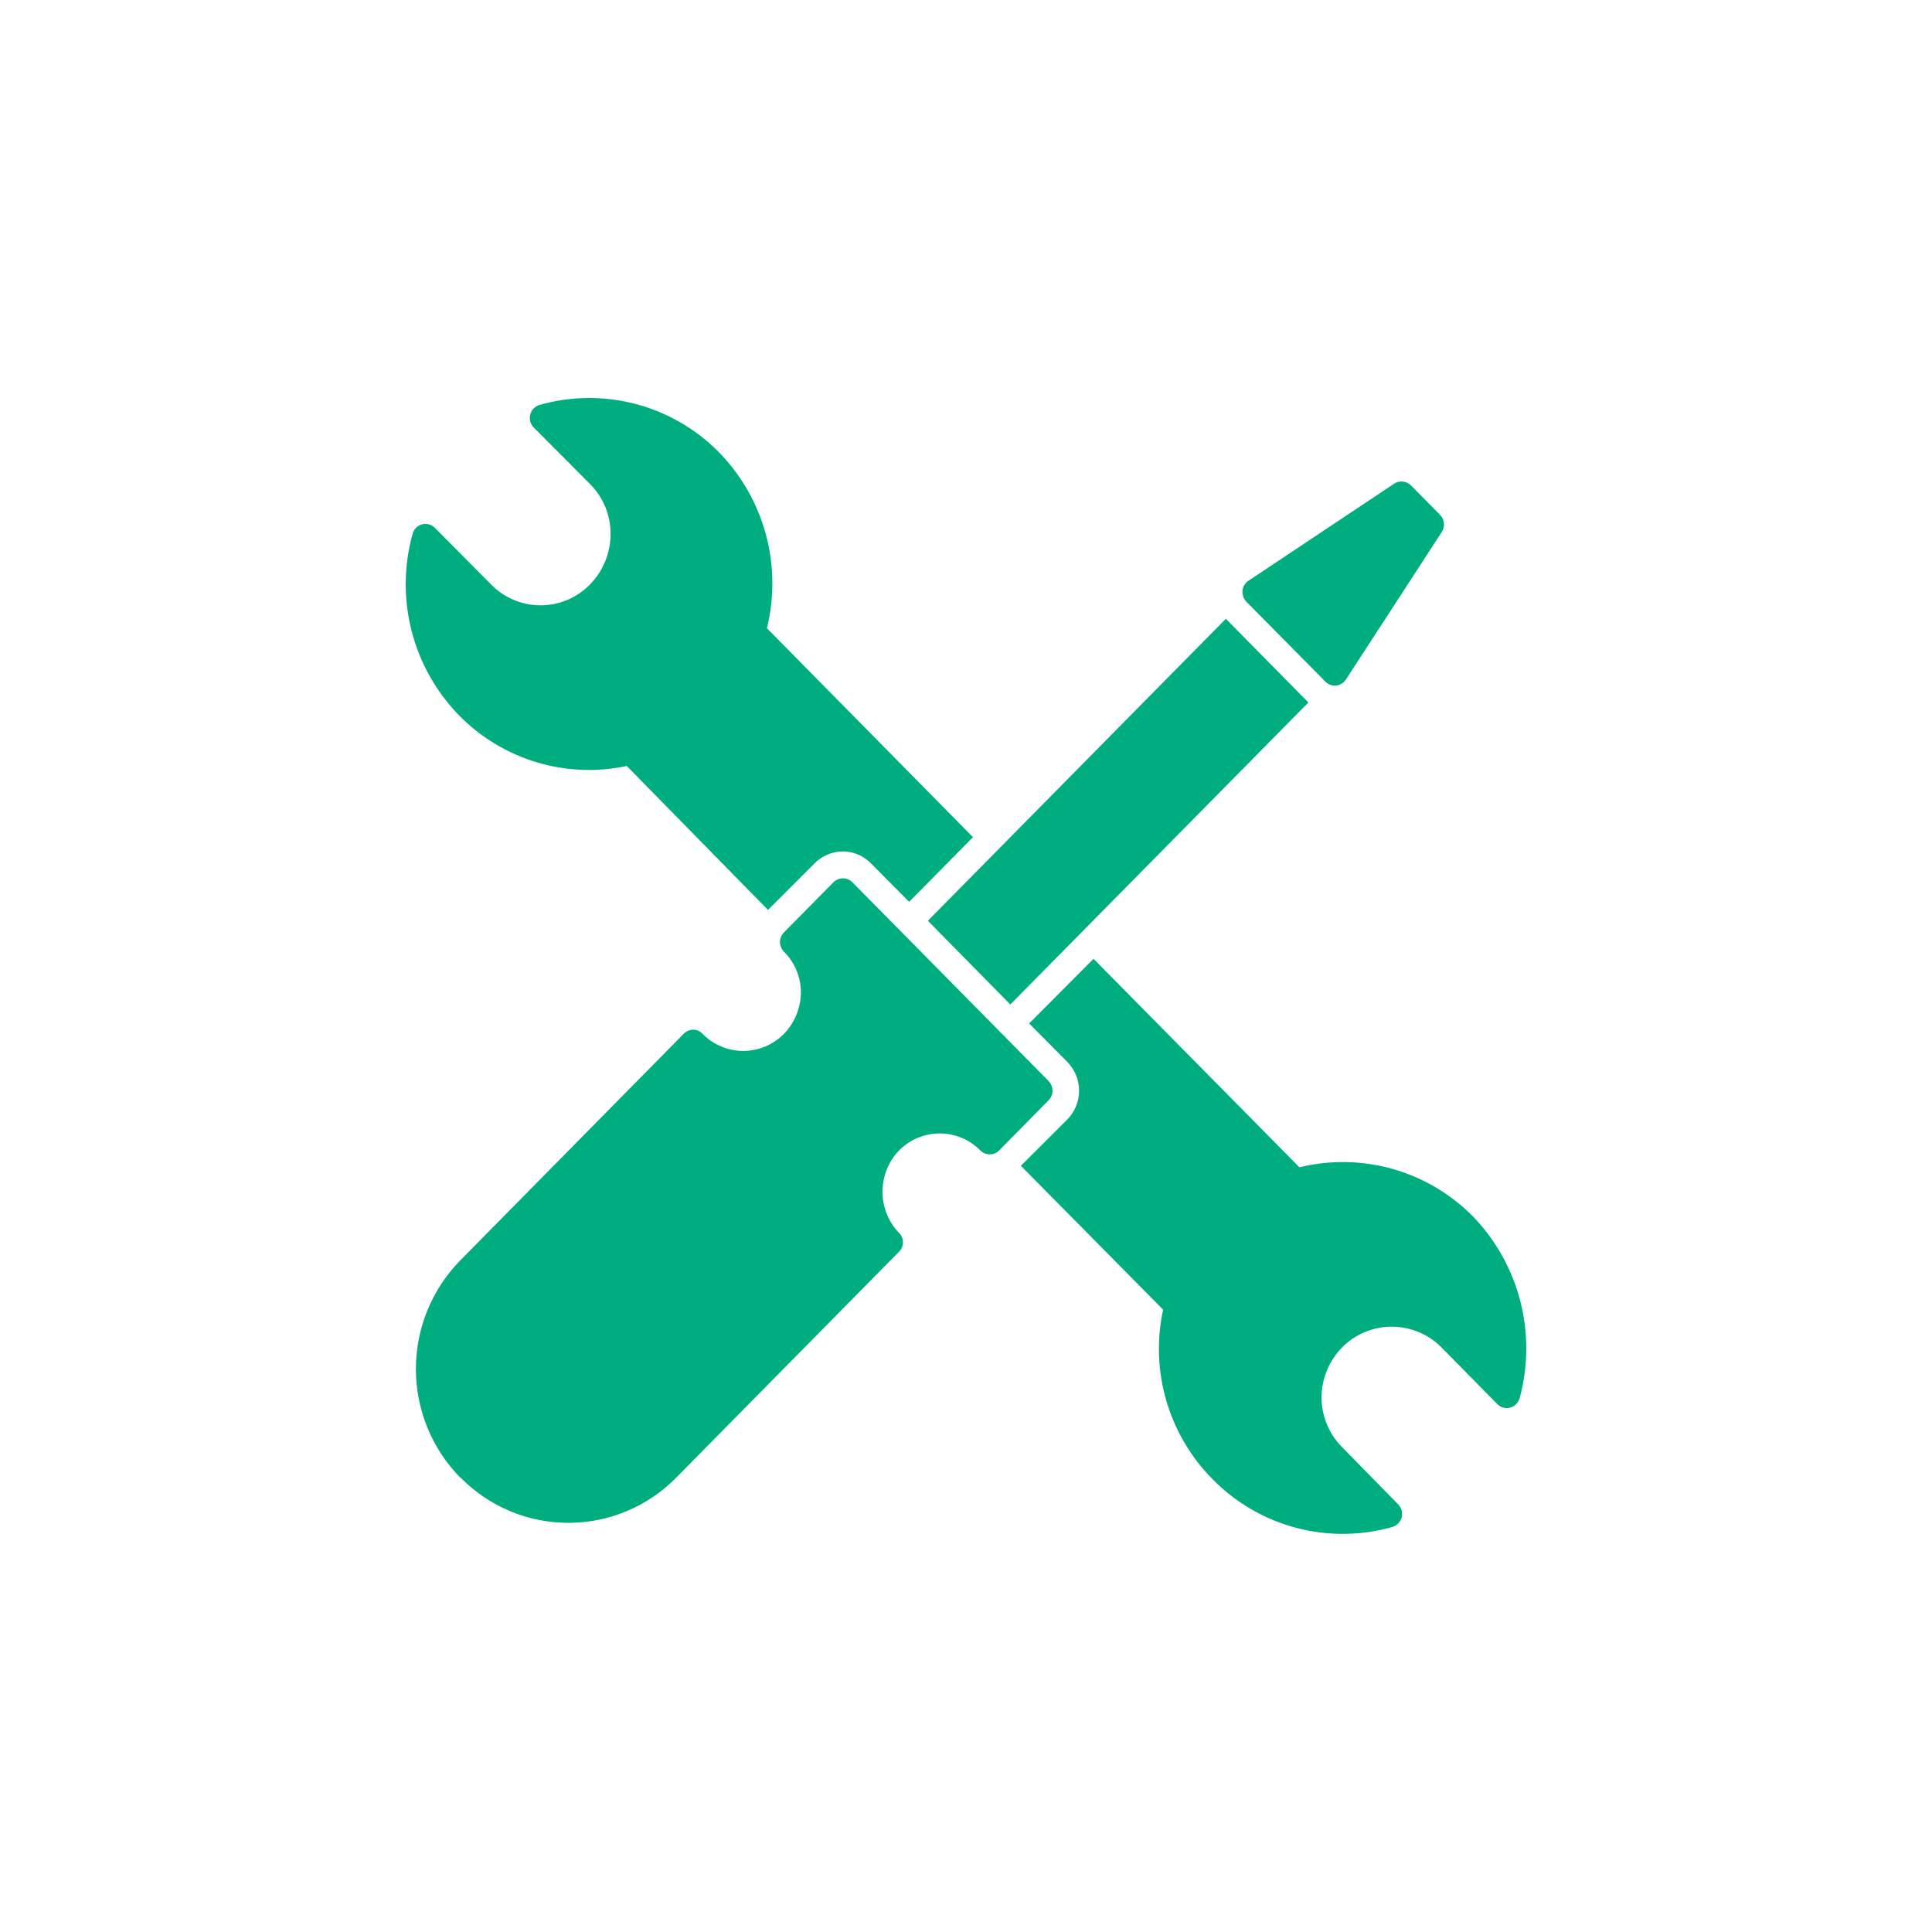 <svg width="1000" height="1000" viewBox="0 0 1000 1000" fill="none" xmlns="http://www.w3.org/2000/svg">
<path d="M627.721 765.716C616.451 754.38 608.195 740.408 603.707 725.066C599.219 709.724 598.64 693.503 602.024 677.881L528.41 603.409L552.585 579.285C556.402 575.324 558.535 570.03 558.535 564.529C558.535 559.029 556.402 553.745 552.585 549.785L532.684 529.739L566.01 496.276L672.585 604.2C688.491 600.295 705.138 600.595 720.895 605.064C736.652 609.533 750.976 618.02 762.463 629.695C774.269 641.937 782.696 657.032 786.92 673.507C791.144 689.982 791.021 707.272 786.563 723.685C786.235 724.856 785.611 725.923 784.751 726.783C783.891 727.644 782.824 728.269 781.652 728.596C780.483 728.91 779.251 728.908 778.084 728.586C776.917 728.263 775.857 727.632 775.015 726.762L745.962 697.273C739.175 690.496 729.976 686.692 720.384 686.692C710.793 686.692 701.593 690.496 694.806 697.273C687.928 704.221 684.052 713.592 684.014 723.369C684.064 733.101 687.972 742.42 694.882 749.275L723.73 778.69C724.571 779.558 725.18 780.623 725.501 781.789C725.821 782.954 725.843 784.185 725.564 785.361C725.231 786.527 724.615 787.589 723.772 788.46C722.929 789.332 721.884 789.985 720.729 790.357C704.438 794.973 687.204 795.126 670.836 790.789C654.468 786.452 639.568 777.783 627.699 765.705L627.721 765.716ZM238.333 764.926C223.537 749.892 215.25 729.633 215.264 708.54C215.278 687.446 223.592 667.21 238.409 652.196L353.984 534.987C355.266 533.704 357.005 532.987 358.819 532.985C359.734 532.967 360.642 533.149 361.478 533.522C362.313 533.896 363.057 534.452 363.654 535.146C366.402 537.937 369.677 540.145 373.291 541.659C376.904 543.172 380.782 543.957 384.699 543.957C388.616 543.957 392.494 543.172 396.107 541.659C399.72 540.145 402.996 537.937 405.744 535.146C411.344 529.385 414.496 521.679 414.54 513.645C414.539 509.722 413.761 505.831 412.251 502.21C410.742 498.589 408.53 495.308 405.744 492.545C404.46 491.196 403.731 489.413 403.704 487.55C403.738 485.714 404.467 483.958 405.744 482.638L431.441 456.617C432.734 455.338 434.479 454.625 436.297 454.625C438.116 454.625 439.861 455.338 441.154 456.617L542.774 559.565V559.639C544.06 560.952 544.781 562.723 544.781 564.561C544.781 566.399 544.06 568.159 542.774 569.472L517.153 595.484C516.518 596.126 515.762 596.632 514.928 596.98C514.094 597.328 513.2 597.507 512.297 597.507C511.393 597.507 510.499 597.328 509.666 596.98C508.832 596.632 508.076 596.126 507.44 595.484C504.693 592.692 501.417 590.473 497.804 588.96C494.191 587.446 490.312 586.662 486.395 586.662C482.478 586.662 478.6 587.446 474.987 588.96C471.374 590.473 468.098 592.692 465.35 595.484C459.849 601.227 456.779 608.873 456.779 616.826C456.779 624.779 459.849 632.425 465.35 638.168C465.99 638.805 466.497 639.559 466.844 640.392C467.19 641.225 467.368 642.124 467.368 643.027C467.368 643.929 467.19 644.818 466.844 645.651C466.497 646.485 465.99 647.238 465.35 647.875L349.937 764.894C342.659 772.284 333.985 778.152 324.418 782.157C314.851 786.163 304.582 788.218 294.211 788.218C283.839 788.218 273.571 786.163 264.004 782.157C254.437 778.152 245.762 772.284 238.484 764.894L238.333 764.926ZM480.265 476.589L634.52 320.268C634.811 320.63 635.132 320.963 635.481 321.27L676.286 362.668C676.623 362.958 676.93 363.278 677.204 363.627L522.949 519.916L480.265 476.589ZM324.413 396.468C308.948 399.756 292.904 399.098 277.762 394.55C262.619 390.002 248.866 381.711 237.772 370.446C225.82 358.248 217.293 343.123 213.049 326.581C208.805 310.039 208.994 292.67 213.597 276.224C213.909 275.067 214.519 274.015 215.366 273.168C216.214 272.32 217.269 271.709 218.426 271.397C219.583 271.086 220.802 271.079 221.96 271.387C223.119 271.694 224.176 272.302 225.026 273.147L254.166 302.488C257.495 305.913 261.477 308.639 265.877 310.498C270.277 312.357 275.005 313.312 279.781 313.312C284.558 313.312 289.286 312.357 293.685 310.498C298.085 308.639 302.068 305.913 305.397 302.488C312.24 295.495 316.058 286.093 316.027 276.308C316.045 271.522 315.115 266.78 313.291 262.354C311.466 257.929 308.783 253.912 305.397 250.529L276.15 221.166C275.326 220.294 274.739 219.231 274.444 218.068C274.149 216.905 274.155 215.686 274.463 214.526C274.771 213.367 275.37 212.302 276.204 211.438C277.037 210.575 278.077 209.943 279.225 209.594C295.411 204.993 312.534 204.805 328.815 209.057C345.096 213.308 359.943 221.834 371.813 233.761C383.466 245.574 391.896 260.182 396.297 276.182C400.697 292.182 400.922 309.047 396.948 325.159L503.609 433.324L470.563 466.787L450.737 446.794C448.846 444.876 446.596 443.352 444.114 442.304C441.633 441.256 438.969 440.71 436.276 440.691C430.799 440.736 425.559 442.923 421.684 446.794L397.509 470.971L324.413 396.468ZM690.781 354.901C688.949 354.842 687.213 354.065 685.946 352.74L645.14 311.468C644.419 310.71 643.866 309.808 643.514 308.822C643.163 307.837 643.022 306.788 643.1 305.745C643.199 304.732 643.52 303.755 644.038 302.878C644.556 302.002 645.26 301.251 646.1 300.676L721.647 250.318C722.973 249.464 724.55 249.093 726.119 249.254C727.688 249.415 729.156 250.098 730.281 251.204L745.39 266.507C746.499 267.643 747.197 269.123 747.371 270.701C747.545 272.28 747.186 273.872 746.35 275.223L696.641 351.718C696.067 352.572 695.317 353.293 694.443 353.836C693.569 354.38 692.589 354.733 691.568 354.869L690.781 354.901Z" fill="#00AD7F"/>
</svg>
